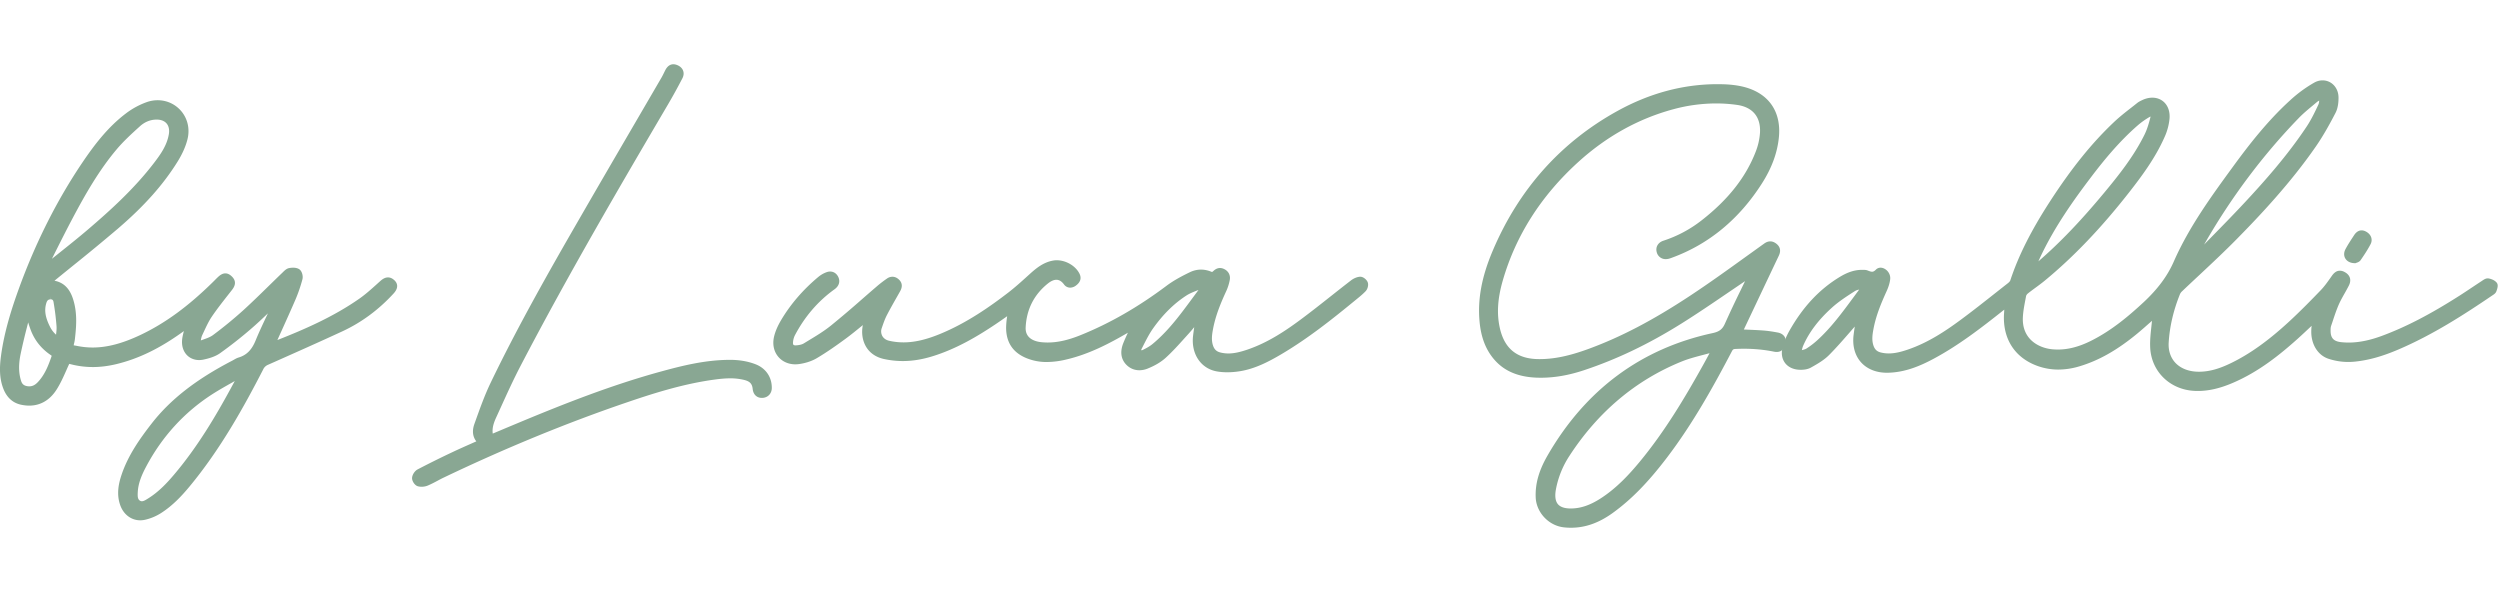 <svg width="231" height="56" viewBox="0 0 231 56" xmlns="http://www.w3.org/2000/svg">
    <g fill="#89A793" fill-rule="evenodd">
        <path d="M214.295 9.293c-.08.044-.156.09-.219.143-.12.102-.244.204-.366.307-.45.373-.915.759-1.319 1.18-3.336 3.446-6.269 7.368-8.732 11.676.197-.204.398-.408.597-.611 1.036-1.057 2.107-2.15 3.13-3.248 1.846-1.981 3.971-4.368 5.749-7.045.433-.65.78-1.383 1.085-2.033.048-.099.064-.229.075-.37m-15.587 1.476a.42.42 0 0 0-.085.04 7.135 7.135 0 0 0-1.1.779c-1.766 1.537-3.227 3.355-4.301 4.77-1.576 2.074-3.37 4.576-4.697 7.398l-.18.395c1.975-1.704 3.917-3.733 6.096-6.357 1.337-1.612 2.726-3.354 3.716-5.36.253-.511.41-1.086.54-1.587a.38.38 0 0 0 .011-.078m-26.92 15.991a1.125 1.125 0 0 0-.385.132c-.732.468-1.487.952-2.137 1.54-1.245 1.125-2.112 2.276-2.652 3.515-.054.121-.088.26-.123.407.158-.039.306-.076.415-.142a7.214 7.214 0 0 0 1.012-.772c1.269-1.153 2.301-2.553 3.301-3.91l.569-.77m31.283 9.366c-.087 0-.175-.002-.264-.006-2.294-.095-4.032-1.786-4.13-4.022-.029-.634.04-1.27.107-1.887.021-.188.04-.379.059-.567l-.056.05c-.44.388-.853.757-1.287 1.116-1.867 1.543-3.576 2.51-5.377 3.044a6.853 6.853 0 0 1-1.935.296 5.68 5.68 0 0 1-1.78-.286c-2.19-.73-3.37-2.499-3.238-4.853l.026-.4c-.006.003-.01.008-.017.012-2.124 1.688-4.223 3.306-6.549 4.547-1.103.588-2.586 1.264-4.267 1.272h-.02c-.99 0-1.84-.347-2.398-.98-.557-.63-.796-1.52-.674-2.503.032-.257.07-.517.108-.784-.148.172-.298.341-.446.514-.613.704-1.248 1.432-1.917 2.108-.468.472-1.047.811-1.701 1.175-.294.163-.659.198-.913.198-.066 0-.132-.002-.195-.006-.552-.036-1.007-.265-1.284-.644-.274-.377-.35-.875-.217-1.402.127-.503.338-1.02.606-1.501 1.257-2.242 2.796-3.891 4.704-5.04.727-.438 1.37-.641 2.026-.641l.156.001c.11.002.242.002.372.057.167.067.298.114.408.114.079 0 .19-.023.35-.187a.6.6 0 0 1 .437-.186c.221 0 .46.117.636.311.187.21.28.478.254.737-.036.344-.145.714-.334 1.127-.574 1.263-1 2.342-1.216 3.508-.095.504-.17 1.037.012 1.541.118.328.311.513.628.6.253.068.51.1.783.1.615 0 1.223-.176 1.738-.351 1.891-.64 3.509-1.729 4.84-2.71 1.128-.828 2.244-1.713 3.325-2.566.37-.29.738-.583 1.109-.872.106-.085.187-.18.21-.246.754-2.285 1.924-4.612 3.685-7.327 1.99-3.065 3.869-5.393 5.92-7.327.487-.46 1.018-.877 1.535-1.28.197-.154.395-.308.59-.465.136-.108.288-.183.423-.247l.025-.012c.318-.154.638-.23.948-.23.455 0 .865.172 1.155.488.328.357.482.872.433 1.453a5.315 5.315 0 0 1-.452 1.685c-.864 1.97-2.172 3.708-3.329 5.184-2.553 3.254-5.085 5.9-7.742 8.093-.28.23-.574.448-.86.656-.228.168-.462.34-.685.518a.52.52 0 0 0-.185.244c-.02.12-.044.24-.068.362-.104.545-.211 1.106-.232 1.654-.074 1.951 1.42 2.788 2.723 2.912.171.015.343.024.514.024.956 0 1.94-.255 3.003-.778 1.976-.976 3.59-2.363 4.914-3.59 1.312-1.223 2.201-2.418 2.79-3.757 1.422-3.231 3.5-6.072 5.507-8.82 1.42-1.943 3.154-4.187 5.26-6.098a12.19 12.19 0 0 1 2.212-1.62c.245-.138.504-.209.77-.209.824 0 1.458.67 1.475 1.56.006.402-.036.981-.28 1.451-.492.95-1.096 2.061-1.815 3.1-2.325 3.36-5.12 6.33-7.295 8.54-1.103 1.122-2.27 2.214-3.397 3.27-.564.525-1.128 1.053-1.687 1.586a.784.784 0 0 0-.185.27c-.597 1.484-.944 2.977-1.033 4.44-.046.734.162 1.376.597 1.858.47.515 1.193.814 2.037.843.054.001.108.003.163.003.92 0 1.84-.249 2.985-.809 1.748-.854 3.457-2.08 5.377-3.855 1.04-.96 2.048-1.993 2.899-2.876.327-.341.615-.747.893-1.14l.12-.171c.16-.226.389-.483.744-.483a.9.9 0 0 1 .425.115c.517.265.672.733.411 1.252-.127.25-.265.496-.398.732-.198.35-.383.68-.537 1.028-.214.493-.39 1.018-.558 1.528l-.162.478a1.195 1.195 0 0 0-.035.31v.02c-.022.749.26 1.07 1.01 1.144.216.02.436.033.656.033.949 0 1.96-.205 3.088-.624 2.206-.819 4.41-1.96 7.146-3.701.402-.256.806-.527 1.195-.787.288-.192.574-.382.863-.57l.06-.041c.136-.093.306-.208.495-.208.025 0 .05.001.072.004.12.02.528.105.763.391.176.217.063.54-.03.8-.06.173-.211.273-.32.346l-.032.02c-2.66 1.81-5.557 3.67-8.716 5.018-1.452.62-2.703.973-3.936 1.106a5.85 5.85 0 0 1-2.516-.259c-.972-.325-1.595-1.317-1.584-2.526.001-.174.013-.343.032-.515a.748.748 0 0 0-.05.046c-.427.401-.831.783-1.25 1.159-1.604 1.435-3.574 3.044-6.016 4.08-1.174.5-2.194.733-3.207.733M14.386 11.052c-.53.02-1.028.23-1.443.604-.817.738-1.546 1.408-2.177 2.16-1.623 1.929-2.889 4.151-4.011 6.266-.566 1.062-1.115 2.156-1.648 3.215-.102.206-.205.411-.308.615l.75-.599c.845-.675 1.72-1.372 2.554-2.085 2.092-1.787 4.28-3.768 6.103-6.14.627-.816 1.205-1.631 1.389-2.646.078-.425.009-.78-.196-1.025-.2-.24-.522-.367-.932-.367-.027 0-.054 0-.081.002zM4.682 27.66c-.187.006-.313.06-.397.329-.208.663-.109 1.321.334 2.2.142.286.326.527.56.735.033-.283.063-.551.043-.801a23.472 23.472 0 0 0-.275-2.212c-.042-.251-.186-.251-.253-.251v-.274l-.012.274zm-2.193 2.577a56.523 56.523 0 0 0-.583 2.469c-.2.973-.187 1.764.043 2.489.089.275.234.414.503.474.087.02.174.029.256.029.278 0 .52-.114.757-.358.662-.681.998-1.548 1.284-2.377.023-.062.023-.086.023-.09-.002 0-.018-.02-.074-.058-.862-.58-1.483-1.348-1.842-2.28-.094-.246-.173-.491-.254-.744-.036.148-.075.296-.113.446zm18.88 5.155c-.59.333-1.2.677-1.775 1.048-2.577 1.664-4.63 3.916-6.1 6.693-.356.673-.726 1.478-.765 2.352-.018.386-.013.648.208.78.057.034.114.05.174.05.163 0 .354-.12.541-.237l.051-.032c.963-.6 1.723-1.417 2.336-2.138 2.23-2.613 3.956-5.585 5.21-7.883.147-.268.29-.535.443-.817-.108.063-.216.123-.323.184zM12.96 48.077c-.816 0-1.516-.517-1.83-1.344-.409-1.084-.148-2.136.125-2.93.605-1.762 1.67-3.267 2.729-4.632 1.74-2.247 4.118-4.104 7.478-5.847.05-.027.102-.056.153-.086.134-.076.274-.157.437-.205.73-.218 1.212-.702 1.567-1.573.31-.758.666-1.511 1.01-2.239l.127-.267c-.533.507-1.042.987-1.579 1.448a38.9 38.9 0 0 1-2.85 2.238c-.462.326-1.045.482-1.503.582a1.966 1.966 0 0 1-.424.048c-.437 0-.838-.162-1.125-.455-.307-.316-.469-.762-.457-1.259.008-.319.085-.622.16-.919.003-.015.008-.03.01-.045-2.181 1.588-4.184 2.564-6.285 3.064-.72.17-1.435.259-2.126.259a8.195 8.195 0 0 1-2.102-.276.41.41 0 0 0-.073-.015.915.915 0 0 0-.064.126c-.072.156-.141.311-.21.47-.274.617-.557 1.254-.934 1.83-.612.934-1.472 1.43-2.492 1.43-.237 0-.489-.029-.745-.081-.763-.162-1.312-.65-1.633-1.446-.422-1.055-.354-2.139-.233-3.057.307-2.31 1.033-4.508 1.631-6.166 1.558-4.306 3.556-8.269 5.939-11.783 1.013-1.489 2.277-3.188 3.98-4.47a7.162 7.162 0 0 1 1.93-1.046c.329-.114.666-.17 1-.17.88 0 1.698.396 2.243 1.089.544.696.733 1.607.514 2.499-.16.658-.468 1.357-.914 2.076-1.33 2.144-3.09 4.12-5.542 6.22a190.819 190.819 0 0 1-4.205 3.467c-.546.442-1.091.883-1.634 1.327.824.155 1.381.692 1.695 1.627.406 1.208.343 2.43.214 3.57l-.009.08a3.037 3.037 0 0 1-.07.445c-.012.046-.04.163-.054.245.037.008.084.015.127.023.06.01.126.022.202.037.466.094.945.144 1.42.144 1.337 0 2.733-.367 4.396-1.15 2.296-1.085 4.445-2.653 6.759-4.938.047-.047.095-.093.142-.142.106-.108.214-.216.326-.318.145-.131.368-.303.643-.303.286 0 .491.178.625.312.468.48.212.931-.02 1.228l-.33.42c-.518.66-1.054 1.342-1.53 2.044-.273.4-.488.862-.696 1.307l-.19.404a1.692 1.692 0 0 0-.115.412l-.015.07.203-.072c.35-.123.681-.238.936-.431a38.174 38.174 0 0 0 2.794-2.291c.823-.75 1.632-1.543 2.417-2.311.405-.395.81-.792 1.22-1.184l.041-.042c.144-.139.323-.314.555-.354a1.94 1.94 0 0 1 .363-.036c.238 0 .43.05.574.146.258.173.367.64.288.931a14.007 14.007 0 0 1-.64 1.862c-.41.95-.842 1.908-1.261 2.835-.138.302-.274.606-.412.91 2.543-1 5.201-2.163 7.575-3.824.562-.392 1.092-.87 1.604-1.33.114-.103.227-.206.343-.308.248-.221.471-.324.699-.324.21 0 .405.088.597.27.206.195.471.613-.075 1.21-1.377 1.504-2.968 2.68-4.728 3.497-2.079.963-4.205 1.907-6.264 2.823l-.625.277a.84.84 0 0 0-.441.43c-1.756 3.413-3.94 7.371-6.83 10.846-.64.77-1.518 1.74-2.646 2.447a4.678 4.678 0 0 1-1.401.585 2.126 2.126 0 0 1-.479.059z"/>
        <path d="M157.962 32.635c-.208.058-.418.112-.624.166-.654.172-1.33.349-1.953.603-4.234 1.718-7.72 4.648-10.362 8.706a8.46 8.46 0 0 0-1.257 3.111c-.113.624-.05 1.084.185 1.365.222.263.621.398 1.188.398l.128-.003c.844-.027 1.667-.314 2.589-.9 1.547-.983 2.756-2.333 3.64-3.398 2.35-2.838 4.202-5.964 5.85-8.918.198-.355.392-.713.592-1.085l.024-.045m-12.797 16.128c-.225 0-.454-.012-.681-.039-1.386-.158-2.522-1.369-2.585-2.753-.055-1.263.295-2.502 1.102-3.897 3.506-6.069 8.638-9.87 15.247-11.296.618-.134.905-.355 1.136-.876a97.69 97.69 0 0 1 1.477-3.134c.127-.265.256-.526.381-.79l-1.554 1.055c-1.415.964-2.877 1.96-4.354 2.883-3.019 1.887-5.955 3.29-8.975 4.293-1.41.467-2.71.693-3.978.693a12.4 12.4 0 0 1-.408-.007c-1.693-.068-2.96-.602-3.869-1.633-.798-.903-1.254-2.055-1.39-3.522-.195-2.068.188-4.15 1.207-6.556 2.404-5.678 6.277-10.024 11.512-12.92 2.981-1.65 6.097-2.486 9.258-2.486.173 0 .344.003.518.008.706.02 1.315.096 1.863.229 2.358.58 3.557 2.309 3.29 4.744-.156 1.423-.67 2.8-1.568 4.204-2.095 3.28-4.872 5.579-8.26 6.832l-.028.01a3.143 3.143 0 0 1-.282.096 1.186 1.186 0 0 1-.303.042.838.838 0 0 1-.829-.603c-.15-.491.096-.934.612-1.1a11.492 11.492 0 0 0 3.517-1.873c2.462-1.917 4.1-3.997 5.01-6.36a5.806 5.806 0 0 0 .393-1.754c.078-1.45-.681-2.36-2.136-2.562a13.899 13.899 0 0 0-1.933-.133 15.15 15.15 0 0 0-3.942.537c-3.225.87-6.184 2.514-8.794 4.888-3.424 3.11-5.765 6.788-6.96 10.93-.489 1.692-.572 3.1-.266 4.434.431 1.864 1.57 2.79 3.486 2.833l.185.001c1.356 0 2.763-.296 4.56-.958 2.967-1.092 5.933-2.646 9.338-4.895 1.754-1.157 3.493-2.408 5.172-3.619.56-.4 1.116-.803 1.677-1.203.192-.138.375-.203.56-.203.202 0 .394.077.591.237.235.194.461.536.202 1.083-.757 1.59-1.51 3.184-2.264 4.777l-.97 2.047.26.01c.529.023 1.027.042 1.533.08.394.03.808.088 1.344.188.278.053.494.184.623.382a.82.82 0 0 1 .1.652c-.142.63-.527.762-.825.762-.078 0-.164-.009-.254-.027-.883-.18-1.82-.27-2.784-.27-.254 0-.515.008-.778.02-.174.008-.235.047-.319.208-1.697 3.236-3.596 6.665-5.986 9.809-1.757 2.309-3.307 3.895-5.032 5.14-1.27.916-2.527 1.362-3.847 1.362M105.453 32.365c.056 0 .1-.012.113-.018.315-.153.643-.326.914-.548 1.163-.956 2.104-2.12 2.872-3.135.392-.517.775-1.039 1.182-1.59.07-.094.14-.188.208-.284l-.097.039c-.374.147-.726.284-1.033.485-1.14.74-2.143 1.731-3.068 3.03-.332.469-.606 1.003-.87 1.52-.066.131-.132.261-.2.39a.343.343 0 0 0-.022.11h.001zm7.944 2.034c-.357 0-.696-.03-1.008-.09-1.452-.283-2.337-1.627-2.15-3.27.03-.268.07-.536.108-.811-.166.205-.334.402-.506.592l-.392.433c-.55.613-1.12 1.246-1.743 1.812-.424.385-.983.718-1.66.99a2.053 2.053 0 0 1-.77.156c-.456 0-.869-.173-1.193-.498-.354-.355-.69-.99-.294-1.998.129-.326.274-.643.428-.971-1.731 1.006-3.599 1.99-5.71 2.478a7.83 7.83 0 0 1-1.779.228 4.87 4.87 0 0 1-1.893-.362c-1.26-.518-1.887-1.482-1.869-2.868a7.71 7.71 0 0 1 .097-1.003c-.362.255-.737.517-1.112.768-1.502 1.003-3.524 2.247-5.842 2.951-.939.285-1.82.425-2.696.425a8.131 8.131 0 0 1-1.75-.193c-.702-.155-1.258-.528-1.602-1.071-.365-.578-.485-1.325-.334-2.06l-.056.047c-.526.43-1.02.835-1.543 1.218-.825.605-1.719 1.24-2.661 1.796-.577.34-1.21.482-1.638.542a2.703 2.703 0 0 1-.345.024c-.65 0-1.235-.27-1.606-.741-.39-.494-.515-1.143-.352-1.83.11-.463.325-.966.636-1.494.871-1.474 2.027-2.818 3.433-3.996.247-.206.524-.365.804-.46a.93.93 0 0 1 .305-.053c.328 0 .605.185.758.513.191.412.06.83-.345 1.123-1.537 1.101-2.777 2.547-3.686 4.29a1.732 1.732 0 0 0-.155.59c-.012.12.001.211.039.253.043.046.142.054.196.054.015 0 .031 0 .048-.002.303-.02.546-.08.704-.176l.409-.249c.712-.43 1.449-.874 2.095-1.393a96.652 96.652 0 0 0 2.863-2.429c.466-.407.932-.813 1.402-1.215.276-.237.577-.469.922-.708a.878.878 0 0 1 .506-.17c.213 0 .42.09.6.26.313.296.349.663.108 1.088l-.274.485c-.32.564-.652 1.146-.953 1.728-.189.37-.33.784-.467 1.184a.89.89 0 0 0 .05.727c.122.22.346.377.628.442.435.1.884.15 1.335.15.993 0 2.046-.239 3.312-.753 2.554-1.038 4.751-2.607 6.38-3.86.609-.471 1.197-1.001 1.764-1.515l.227-.205c.593-.534 1.246-1.07 2.142-1.227.108-.02.219-.028.332-.028.864 0 1.75.525 2.105 1.25.139.284.193.701-.337 1.092a.901.901 0 0 1-.53.19.697.697 0 0 1-.566-.295c-.218-.292-.449-.432-.706-.432-.234 0-.498.115-.783.342-1.284 1.029-1.977 2.393-2.056 4.058-.051 1.056.892 1.31 1.458 1.367.188.018.381.029.573.029.926 0 1.888-.216 3.035-.678 2.718-1.097 5.316-2.59 7.945-4.56.702-.527 1.488-.931 2.166-1.259.327-.157.675-.24 1.026-.24.333 0 .666.074.991.215a.24.24 0 0 0 .097-.032c.135-.139.358-.329.665-.329.125 0 .257.032.387.096.406.199.599.58.515 1.02-.066.352-.18.708-.329 1.029-.492 1.07-.982 2.234-1.218 3.506-.095.503-.17 1.034.012 1.543.118.326.313.512.628.599.253.067.51.102.783.102.615 0 1.224-.179 1.736-.35 1.926-.653 3.559-1.76 4.904-2.756.972-.72 1.938-1.484 2.874-2.224.586-.464 1.194-.943 1.796-1.407.264-.206.574-.335.848-.354h.033c.278 0 .599.28.684.52.097.267-.024.64-.195.818-.269.28-.568.524-.86.76l-.165.135c-2.055 1.685-4.268 3.452-6.745 4.917-1.167.69-2.442 1.36-3.865 1.585a7.409 7.409 0 0 1-1.153.095zM38.955 44.976c-.133 0-.257-.018-.368-.052-.276-.089-.537-.493-.51-.785.026-.293.252-.63.511-.766a86.768 86.768 0 0 1 3.17-1.573c.584-.278 1.166-.535 1.78-.808l.474-.21c-.518-.664-.252-1.406-.154-1.676l.088-.246c.418-1.166.85-2.374 1.398-3.51 2.517-5.226 5.414-10.322 8.168-15.093 1.661-2.88 3.364-5.8 5.01-8.625L61.14 7.14c.073-.129.137-.262.208-.403.042-.088.086-.175.13-.262.187-.356.437-.537.744-.537.12 0 .245.028.38.087.262.115.443.292.52.516.056.153.086.397-.071.7-.44.849-.892 1.67-1.344 2.437-4.089 6.96-9.177 15.623-13.63 24.174-.625 1.202-1.2 2.462-1.755 3.68-.147.323-.293.647-.441.967-.225.488-.428 1.004-.35 1.564l.61-.256c.664-.28 1.336-.561 2.008-.841 4.03-1.675 8.387-3.396 12.916-4.635 1.954-.536 4.048-1.06 6.26-1.08l.088-.002c.907 0 1.691.135 2.398.408.949.367 1.511 1.187 1.504 2.19-.003.515-.358.892-.864.919h-.054c-.47 0-.794-.314-.848-.819-.05-.488-.255-.706-.783-.84a5.311 5.311 0 0 0-1.294-.149c-.523 0-1.04.061-1.434.114-2.97.398-5.843 1.33-8.303 2.173-5.461 1.87-11.08 4.181-16.7 6.866-.2.094-.403.2-.596.305-.293.156-.594.316-.908.448a1.507 1.507 0 0 1-.575.112M217.588 24.318c-.397-.003-.717-.16-.88-.434-.15-.253-.144-.569.018-.868.203-.382.441-.748.673-1.102l.111-.17c.075-.113.3-.458.702-.458.124 0 .251.033.382.1.256.13.435.328.508.557a.802.802 0 0 1-.067.63c-.274.525-.601 1.011-.913 1.465-.108.156-.292.214-.39.247l-.03.009-.059.028-.055-.004z"/>
    </g>
</svg>
